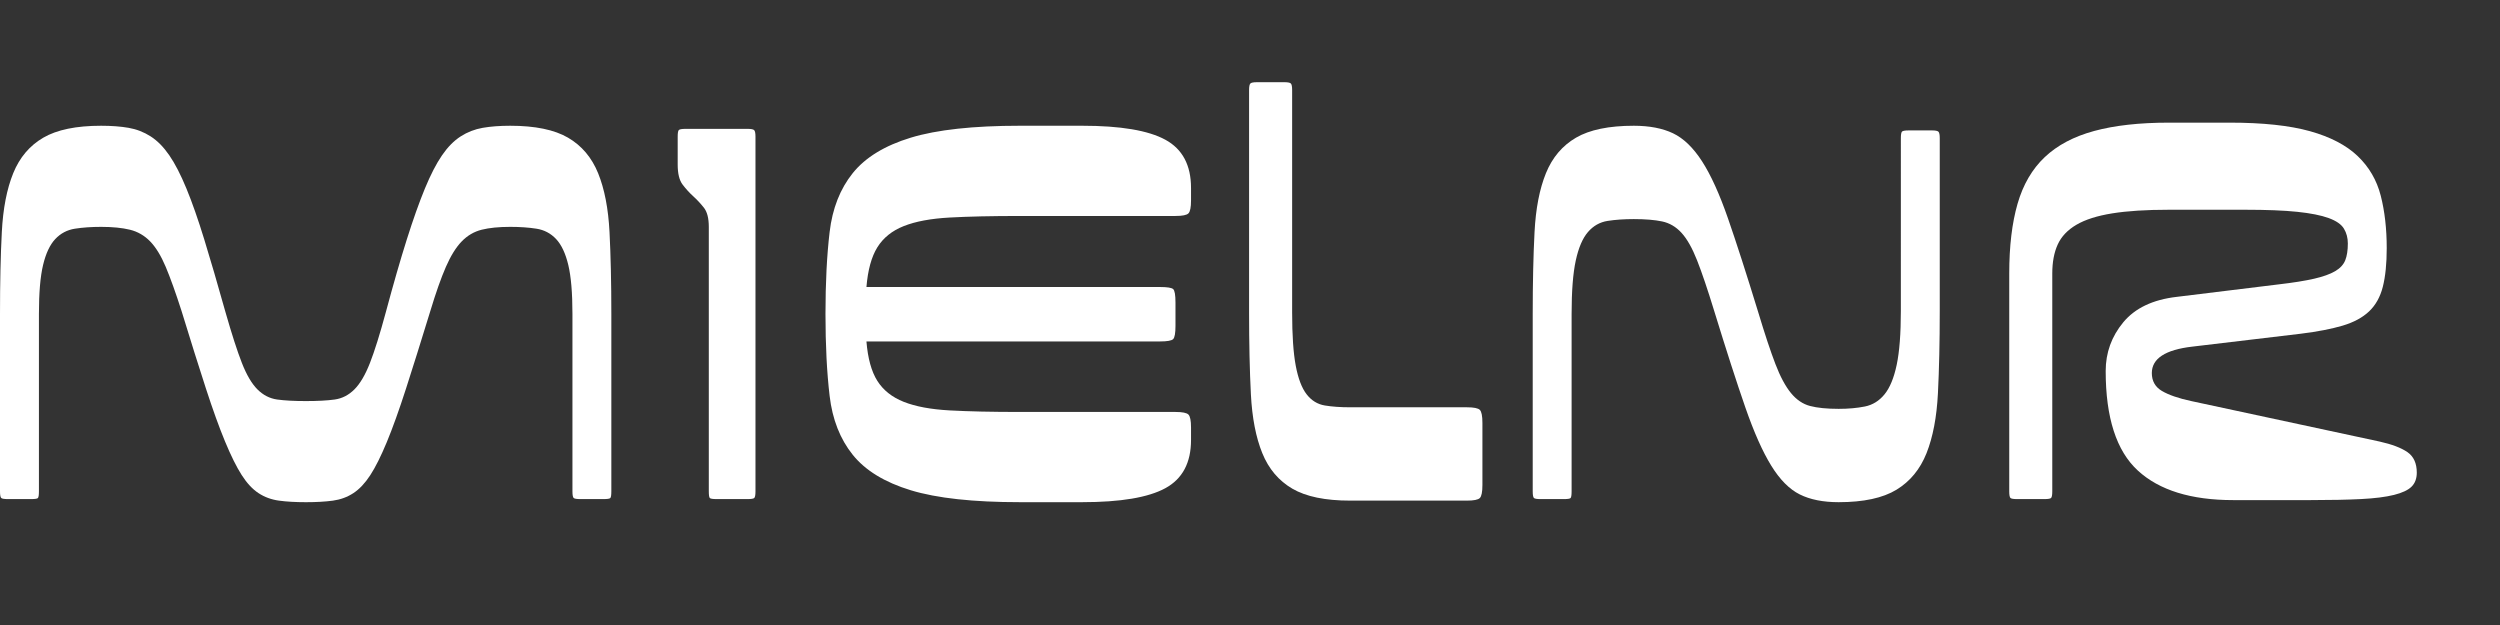 <?xml version="1.0" encoding="utf-8"?>
<!-- Generator: Adobe Illustrator 15.0.0, SVG Export Plug-In . SVG Version: 6.00 Build 0)  -->
<!DOCTYPE svg PUBLIC "-//W3C//DTD SVG 1.1//EN" "http://www.w3.org/Graphics/SVG/1.1/DTD/svg11.dtd">
<svg version="1.1" id="Layer_1" xmlns="http://www.w3.org/2000/svg" xmlns:xlink="http://www.w3.org/1999/xlink" x="0px" y="0px"
	 width="400px" height="100px" viewBox="0 0 400 100" enable-background="new 0 0 400 100" xml:space="preserve">
<rect x="0" y="0" width="400" height="100" fill="#333333" stroke="none"/>
<g>
	<path fill="#FFFFFF" d="M81.636,20.12c3.982,0,7.065,0.636,9.25,1.908c2.184,1.273,3.788,3.167,4.812,5.683
		c1.023,2.518,1.631,5.656,1.825,9.417c0.193,3.762,0.291,8.13,0.291,13.108v28.372c0,0.609-0.056,0.969-0.166,1.079
		c-0.111,0.111-0.47,0.166-1.079,0.166h-3.733c-0.554,0-0.9-0.055-1.037-0.166c-0.139-0.11-0.208-0.47-0.208-1.079V50.236
		c0-3.373-0.222-5.986-0.664-7.84c-0.443-1.852-1.093-3.235-1.95-4.148c-0.858-0.913-1.908-1.465-3.153-1.659
		c-1.244-0.193-2.642-0.291-4.189-0.291c-1.825,0-3.347,0.153-4.563,0.456c-1.217,0.305-2.282,0.927-3.194,1.867
		c-0.913,0.941-1.756,2.296-2.53,4.065c-0.775,1.771-1.604,4.121-2.489,7.052c-1.493,4.867-2.793,9.014-3.899,12.443
		c-1.107,3.431-2.13,6.278-3.069,8.546c-0.941,2.269-1.825,4.038-2.655,5.31c-0.83,1.272-1.729,2.227-2.696,2.862
		c-0.969,0.637-2.062,1.037-3.277,1.203c-1.217,0.166-2.655,0.248-4.314,0.248s-3.098-0.082-4.314-0.248
		c-1.217-0.166-2.31-0.566-3.277-1.203c-0.968-0.636-1.867-1.604-2.696-2.904c-0.83-1.299-1.715-3.082-2.655-5.351
		c-0.941-2.268-1.964-5.103-3.069-8.504c-1.107-3.401-2.406-7.535-3.899-12.402c-0.941-2.931-1.784-5.281-2.53-7.052
		c-0.747-1.77-1.577-3.124-2.489-4.065c-0.913-0.939-1.991-1.562-3.235-1.867c-1.245-0.303-2.779-0.456-4.604-0.456
		c-1.549,0-2.945,0.097-4.189,0.291c-1.245,0.194-2.296,0.747-3.153,1.659c-0.858,0.913-1.507,2.296-1.95,4.148
		c-0.443,1.854-0.664,4.467-0.664,7.84v28.372c0,0.609-0.056,0.969-0.166,1.079c-0.111,0.111-0.47,0.166-1.079,0.166H1.245
		c-0.554,0-0.9-0.055-1.037-0.166C0.069,79.576,0,79.217,0,78.607V50.236c0-4.978,0.096-9.347,0.291-13.108
		c0.193-3.761,0.801-6.899,1.825-9.417c1.022-2.516,2.626-4.41,4.812-5.683c2.185-1.272,5.268-1.908,9.25-1.908
		c1.659,0,3.124,0.111,4.397,0.332c1.272,0.222,2.448,0.678,3.526,1.369c1.079,0.692,2.074,1.701,2.987,3.028
		c0.913,1.327,1.825,3.098,2.738,5.31c0.913,2.213,1.867,4.936,2.862,8.172c0.996,3.235,2.128,7.122,3.401,11.656
		c0.996,3.483,1.867,6.179,2.613,8.087s1.576,3.318,2.489,4.231c0.913,0.912,1.963,1.452,3.153,1.618
		c1.188,0.165,2.724,0.248,4.604,0.248c1.879,0,3.415-0.083,4.604-0.248c1.188-0.166,2.24-0.706,3.152-1.618
		c0.913-0.913,1.742-2.323,2.489-4.231c0.747-1.908,1.589-4.604,2.53-8.087c1.216-4.535,2.336-8.421,3.36-11.656
		c1.023-3.236,1.991-5.959,2.904-8.172c0.913-2.211,1.825-3.982,2.738-5.31c0.913-1.328,1.908-2.336,2.987-3.028
		c1.078-0.691,2.253-1.147,3.526-1.369C78.51,20.231,79.977,20.12,81.636,20.12z"/>
	<path fill="#FFFFFF" d="M119.632,20.618c0.552,0,0.898,0.07,1.037,0.208c0.137,0.139,0.208,0.485,0.208,1.037v56.745
		c0,0.609-0.07,0.969-0.208,1.079c-0.139,0.111-0.485,0.166-1.037,0.166h-4.978c-0.609,0-0.968-0.055-1.079-0.166
		c-0.111-0.11-0.166-0.47-0.166-1.079v-42.31c0-1.382-0.263-2.406-0.788-3.07c-0.526-0.664-1.093-1.271-1.701-1.825
		c-0.609-0.552-1.176-1.174-1.701-1.867c-0.526-0.691-0.788-1.755-0.788-3.194v-4.48c0-0.552,0.054-0.898,0.166-1.037
		c0.11-0.137,0.469-0.208,1.079-0.208H119.632z"/>
	<path fill="#FFFFFF" d="M163.188,34.556c-4.48,0-8.228,0.083-11.242,0.249c-3.015,0.166-5.462,0.622-7.342,1.369
		c-1.881,0.747-3.291,1.881-4.231,3.401c-0.941,1.522-1.522,3.638-1.742,6.347h46.957c1.162,0,1.867,0.112,2.116,0.332
		c0.249,0.222,0.373,0.941,0.373,2.157v3.732c0,1.161-0.124,1.866-0.373,2.115s-0.954,0.374-2.116,0.374H138.63
		c0.22,2.71,0.801,4.812,1.742,6.305c0.94,1.493,2.35,2.613,4.231,3.36c1.88,0.746,4.327,1.203,7.342,1.369
		c3.015,0.165,6.762,0.248,11.242,0.248h24.889c1.105,0,1.797,0.139,2.074,0.415c0.276,0.277,0.415,0.969,0.415,2.074v1.991
		c0,3.65-1.369,6.223-4.107,7.716c-2.737,1.493-7.176,2.239-13.315,2.239h-9.955c-7.467,0-13.288-0.635-17.464-1.907
		c-4.177-1.272-7.273-3.166-9.292-5.684c-2.02-2.516-3.25-5.654-3.692-9.416c-0.443-3.761-0.664-8.131-0.664-13.107
		c0-4.978,0.22-9.347,0.664-13.108c0.442-3.761,1.672-6.899,3.692-9.417c2.019-2.516,5.115-4.41,9.292-5.683
		c4.176-1.272,9.997-1.908,17.464-1.908h9.955c6.14,0,10.578,0.747,13.315,2.24c2.738,1.494,4.107,4.065,4.107,7.716v1.991
		c0,1.107-0.139,1.798-0.415,2.074c-0.277,0.277-0.969,0.415-2.074,0.415H163.188z"/>
	<path fill="#FFFFFF" d="M205.498,13.151c0.551,0,0.898,0.07,1.037,0.207c0.137,0.139,0.207,0.485,0.207,1.037v35.591
		c0,3.649,0.193,6.499,0.58,8.543c0.387,2.047,0.967,3.568,1.742,4.563c0.773,0.995,1.742,1.591,2.904,1.784
		c1.162,0.194,2.516,0.29,4.064,0.29h18.668c1.105,0,1.797,0.139,2.074,0.415c0.275,0.277,0.414,0.968,0.414,2.073v9.956
		c0,1.107-0.139,1.798-0.414,2.074c-0.277,0.276-0.969,0.415-2.074,0.415h-18.668c-3.982,0-7.066-0.636-9.25-1.908
		c-2.186-1.272-3.789-3.166-4.813-5.684c-1.023-2.516-1.631-5.654-1.825-9.416c-0.194-3.761-0.29-8.131-0.29-13.107V14.396
		c0-0.552,0.068-0.898,0.207-1.037c0.138-0.137,0.484-0.207,1.037-0.207H205.498z"/>
	<path fill="#FFFFFF" d="M261.414,20.12c2.49,0,4.576,0.402,6.264,1.203c1.688,0.803,3.236,2.296,4.646,4.48
		c1.41,2.186,2.793,5.227,4.148,9.125c1.354,3.899,2.973,8.919,4.854,15.058c1.049,3.483,1.963,6.235,2.738,8.253
		c0.773,2.02,1.604,3.567,2.488,4.646c0.883,1.078,1.908,1.771,3.068,2.073c1.162,0.305,2.684,0.457,4.564,0.457
		c1.547,0,2.945-0.125,4.189-0.374c1.244-0.248,2.295-0.897,3.152-1.949c0.857-1.05,1.506-2.626,1.949-4.729
		c0.443-2.102,0.664-4.979,0.664-8.627V22.111c0-0.552,0.055-0.898,0.166-1.037c0.109-0.138,0.469-0.208,1.078-0.208h3.734
		c0.551,0,0.898,0.07,1.037,0.208c0.137,0.139,0.207,0.485,0.207,1.037v27.626c0,4.977-0.098,9.374-0.291,13.19
		s-0.803,7.011-1.824,9.582c-1.025,2.572-2.629,4.521-4.813,5.85c-2.186,1.327-5.268,1.99-9.25,1.99
		c-2.49,0-4.564-0.414-6.223-1.244c-1.66-0.829-3.182-2.364-4.563-4.604c-1.383-2.24-2.768-5.351-4.148-9.333
		c-1.383-3.982-3.043-9.126-4.979-15.43c-1.051-3.429-1.963-6.125-2.738-8.089c-0.773-1.962-1.604-3.429-2.488-4.397
		c-0.885-0.967-1.922-1.576-3.111-1.825s-2.695-0.374-4.521-0.374c-1.549,0-2.945,0.097-4.189,0.291
		c-1.244,0.194-2.295,0.788-3.152,1.784s-1.508,2.518-1.949,4.563c-0.443,2.047-0.664,4.895-0.664,8.545v28.372
		c0,0.609-0.057,0.969-0.166,1.079c-0.111,0.111-0.471,0.166-1.078,0.166h-3.734c-0.553,0-0.898-0.055-1.037-0.166
		c-0.139-0.11-0.207-0.47-0.207-1.079V50.236c0-4.978,0.096-9.347,0.291-13.108c0.193-3.761,0.801-6.899,1.824-9.417
		c1.023-2.516,2.627-4.41,4.813-5.683C254.348,20.756,257.432,20.12,261.414,20.12z"/>
	<path fill="#FFFFFF" d="M336.91,59.36c0-2.931,0.939-5.53,2.82-7.799c1.881-2.266,4.729-3.62,8.545-4.063l16.262-1.991
		c2.377-0.276,4.285-0.581,5.725-0.913c1.438-0.332,2.557-0.732,3.359-1.203c0.801-0.469,1.34-1.05,1.617-1.742
		c0.277-0.691,0.416-1.589,0.416-2.696c0-0.884-0.207-1.672-0.623-2.364c-0.414-0.691-1.23-1.257-2.447-1.701
		c-1.217-0.442-2.891-0.774-5.02-0.996c-2.129-0.221-4.908-0.332-8.338-0.332h-12.195c-3.65,0-6.678,0.194-9.084,0.581
		c-2.406,0.388-4.314,0.996-5.725,1.825s-2.406,1.881-2.986,3.153c-0.582,1.273-0.871,2.821-0.871,4.646v34.843
		c0,0.609-0.07,0.969-0.207,1.079c-0.139,0.111-0.486,0.166-1.037,0.166h-4.398c-0.553,0-0.898-0.055-1.037-0.166
		c-0.139-0.11-0.207-0.47-0.207-1.079V43.765c0-4.369,0.443-8.089,1.328-11.159s2.336-5.559,4.355-7.467
		c2.018-1.908,4.658-3.304,7.922-4.189c3.264-0.884,7.246-1.328,11.947-1.328h9.707c5.311,0,9.596,0.457,12.859,1.369
		s5.807,2.24,7.633,3.982c1.824,1.743,3.055,3.858,3.691,6.347c0.635,2.489,0.955,5.283,0.955,8.379c0,2.489-0.209,4.55-0.623,6.181
		c-0.414,1.632-1.148,2.945-2.199,3.941c-1.051,0.995-2.461,1.754-4.23,2.28c-1.771,0.526-3.982,0.954-6.637,1.286l-17.422,2.074
		c-4.314,0.498-6.473,1.908-6.473,4.231c0,1.272,0.541,2.227,1.619,2.862c1.078,0.637,2.641,1.176,4.688,1.617l30.115,6.472
		c1.99,0.443,3.484,1.01,4.48,1.7c0.994,0.692,1.492,1.784,1.492,3.277c0,0.941-0.277,1.688-0.83,2.24
		c-0.553,0.554-1.492,0.995-2.82,1.327c-1.326,0.332-3.084,0.554-5.268,0.664c-2.186,0.11-4.883,0.166-8.09,0.166h-12.361
		c-6.748,0-11.836-1.576-15.264-4.729C338.623,72.137,336.91,66.827,336.91,59.36z"/>
</g>
</svg>
